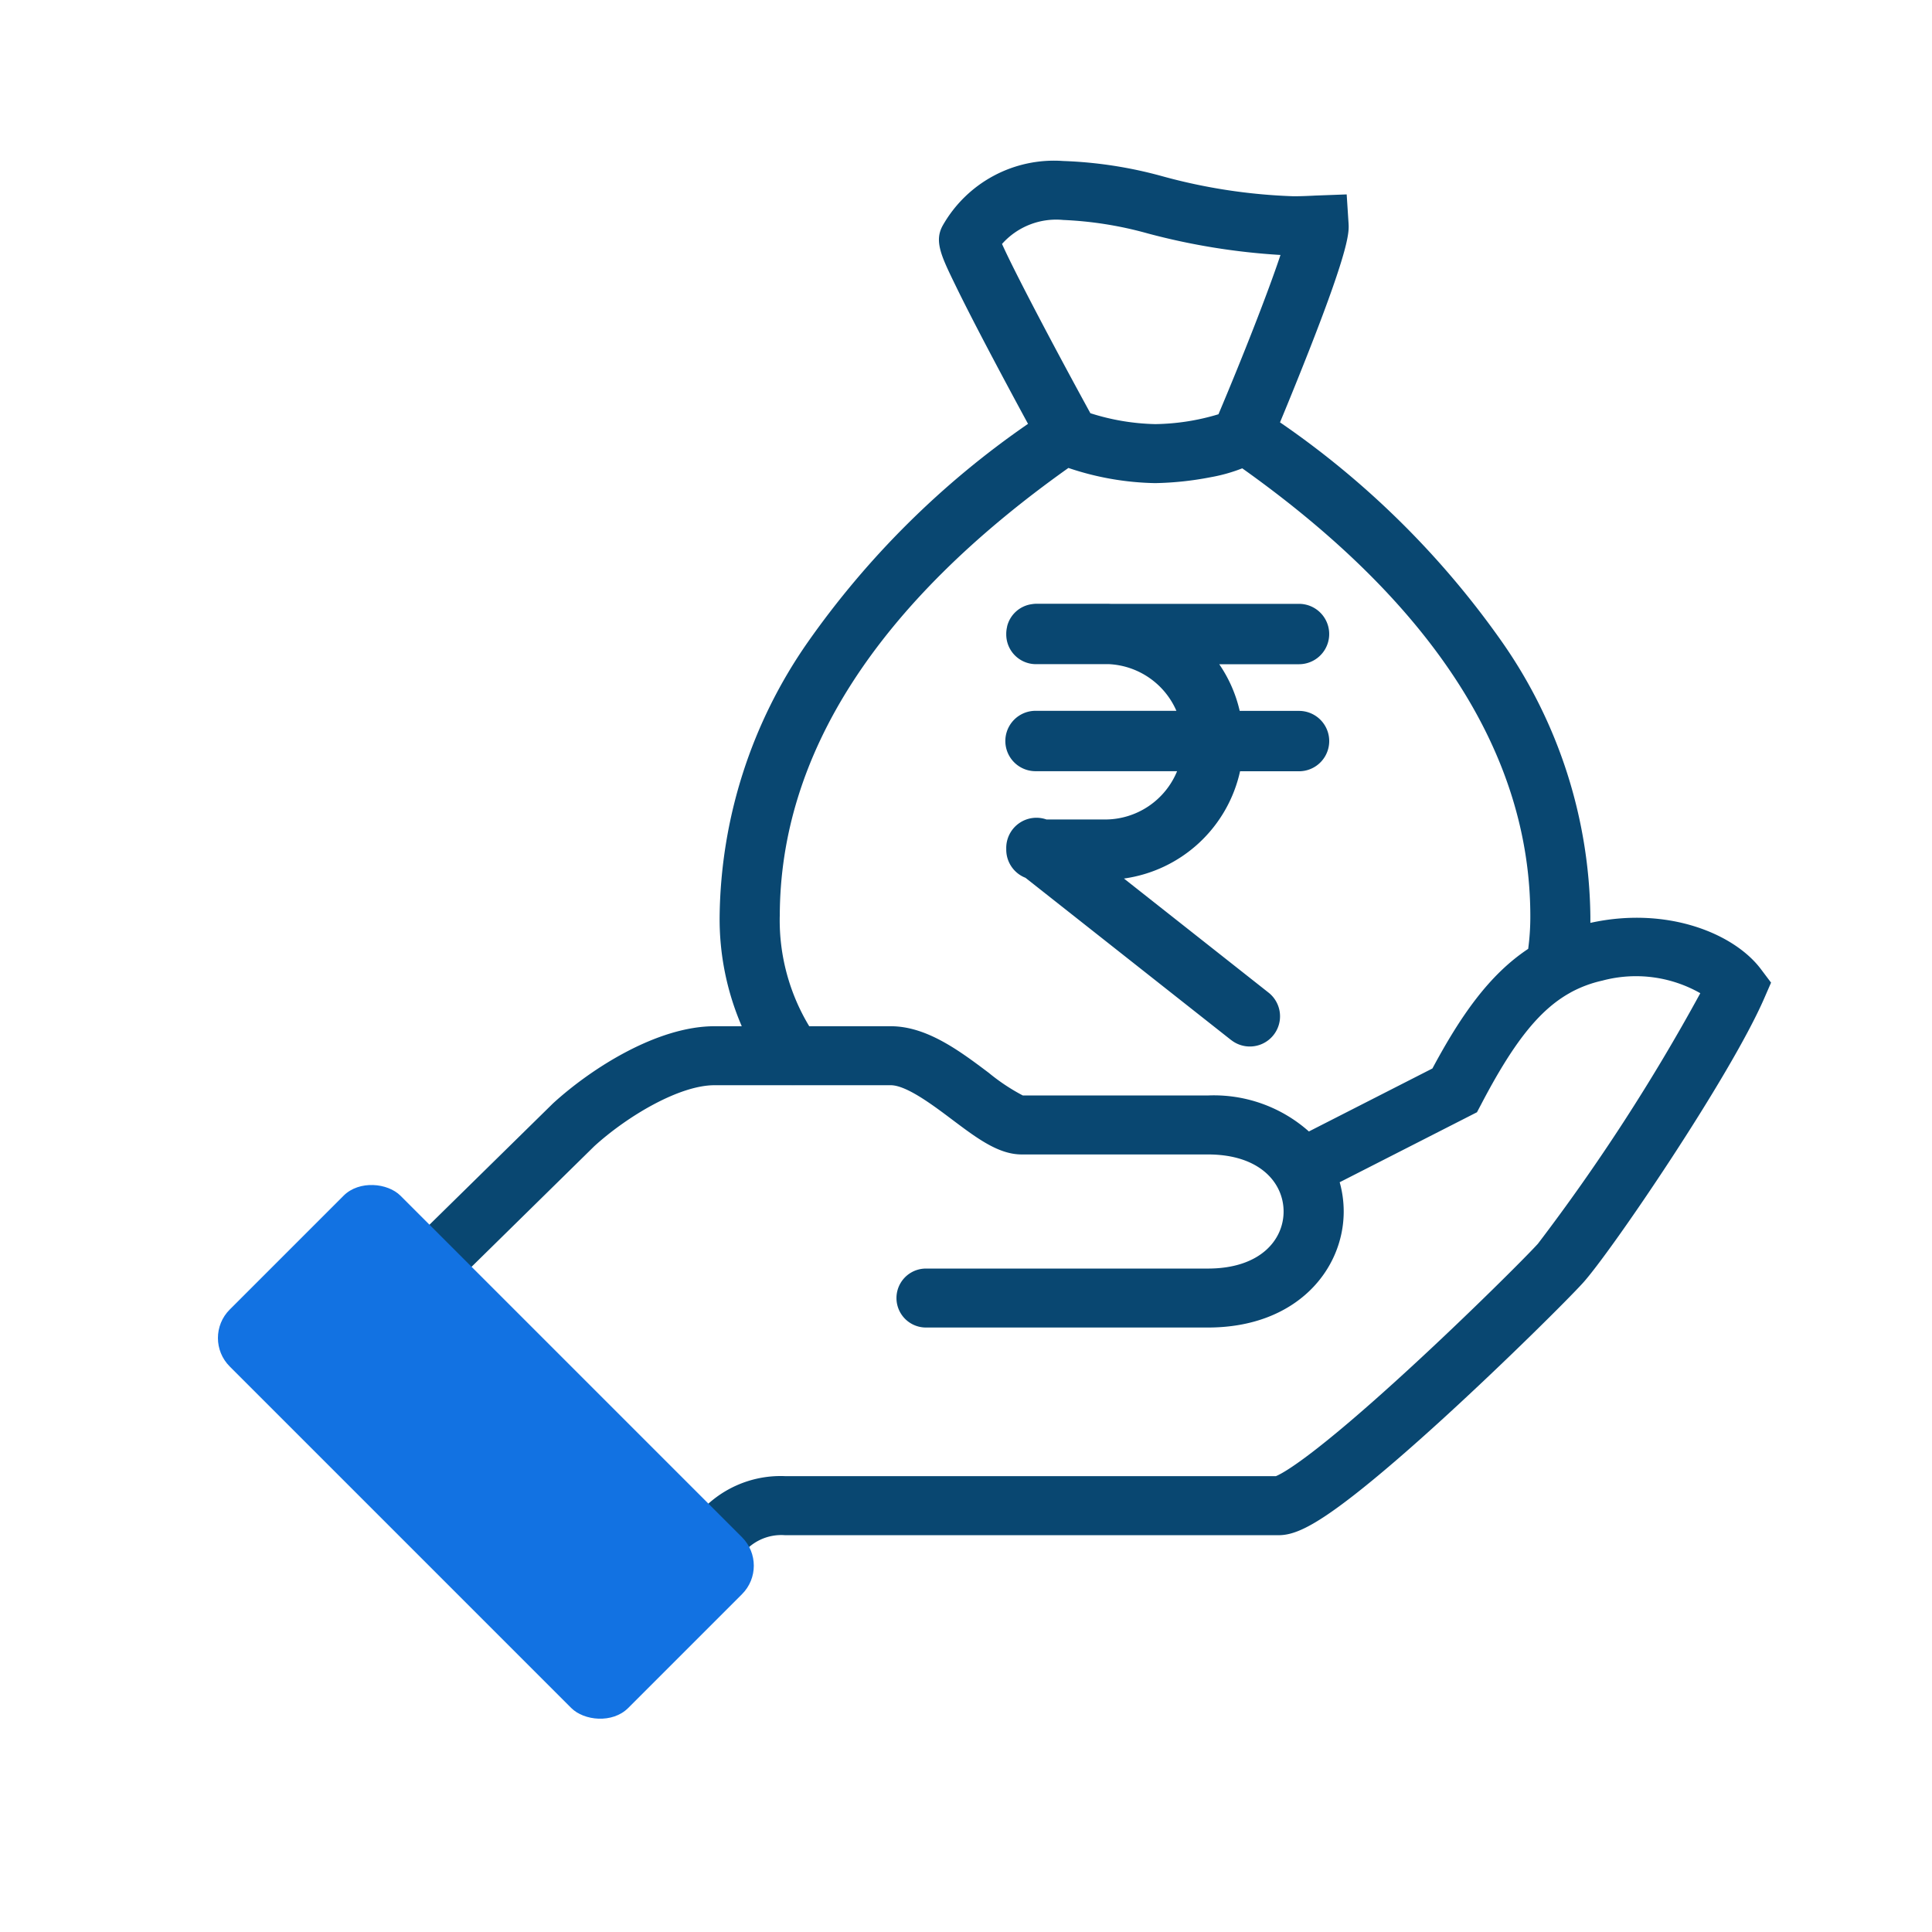 <svg data-name="File a claim" xmlns="http://www.w3.org/2000/svg" width="96" height="96" viewBox="0 0 96 96">
    <path data-name="Rectangle 22904" style="fill:none" d="M0 0h96v96H0z"/>
    <path data-name="Rectangle 22906" style="fill:none" d="M0 0h96v96H0z"/>
    <g data-name="Group 21491" transform="translate(10 8)">
        <path data-name="Union 23" d="M14.445 69.568a1.449 1.449 0 0 1 0-2.074c.068-.067.148-.148.227-.234a5.381 5.381 0 0 1 4.331-1.912H43.4c.3-.119 1.777-.875 6.671-5.377 2.912-2.678 5.72-5.481 6.347-6.17a98.019 98.019 0 0 0 8.069-12.449 6.464 6.464 0 0 0-4.867-.626 6.029 6.029 0 0 0-1.562.581l-.058.034c-1.541.862-2.821 2.511-4.39 5.51l-.22.416-6.822 3.478a5.391 5.391 0 0 1 .2 1.454c0 2.864-2.318 5.765-6.746 5.765H26.01a1.465 1.465 0 1 1 0-2.93h14.011c2.6 0 3.76-1.426 3.76-2.835s-1.163-2.835-3.76-2.835h-9.254c-1.152 0-2.216-.8-3.451-1.728-.959-.722-2.275-1.712-3.056-1.712h-4.744a.977.977 0 0 1-.1 0 .943.943 0 0 1-.1 0H15.5c-1.735 0-4.311 1.521-5.969 3.029l-6.982 6.861a1.516 1.516 0 0 1-2.111 0 1.445 1.445 0 0 1 0-2.072l7.042-6.917c1.937-1.768 5.2-3.832 8.023-3.832h1.355a13.427 13.427 0 0 1-1.1-5.456 24.261 24.261 0 0 1 4.37-13.612 43.527 43.527 0 0 1 10.954-10.864c-.49-.9-1.2-2.221-1.9-3.548-.727-1.381-1.3-2.5-1.7-3.325-.718-1.474-1.078-2.214-.628-3A6.355 6.355 0 0 1 32.828 0a21.183 21.183 0 0 1 4.937.76 28.029 28.029 0 0 0 6.511.992c.362 0 .648-.014.9-.025.106-.005.2-.011.286-.013l1.454-.054.092 1.427c.027.427.072 1.145-1.94 6.275a204.205 204.205 0 0 1-1.465 3.625 43.628 43.628 0 0 1 11.052 10.939 24.261 24.261 0 0 1 4.37 13.612v.319c3.791-.837 7.124.513 8.467 2.29l.511.679-.337.774c-1.7 3.915-7.65 12.654-9.018 14.155-.707.779-3.78 3.843-6.881 6.678-1.777 1.624-3.289 2.923-4.495 3.863-2.117 1.651-3.028 1.987-3.746 1.987h-24.52a2.446 2.446 0 0 0-2.147.979c-.1.1-.2.207-.3.311a1.508 1.508 0 0 1-2.11 0zm4.3-32.031a10.191 10.191 0 0 0 1.465 5.456h4.05c1.793 0 3.427 1.229 4.871 2.315a9.847 9.847 0 0 0 1.692 1.125h9.2a7.106 7.106 0 0 1 5.015 1.789l6.138-3.13c1.413-2.637 2.83-4.664 4.759-5.944a12.069 12.069 0 0 0 .106-1.611c0-8.024-4.815-15.512-14.314-22.266a8.21 8.21 0 0 1-1.579.443 15.805 15.805 0 0 1-2.75.292 14.181 14.181 0 0 1-4.309-.754c-9.518 6.758-14.342 14.254-14.342 22.285zM29.79 4.122c.617 1.379 2.558 5.063 4.39 8.41a11.346 11.346 0 0 0 3.217.542 11.321 11.321 0 0 0 3.148-.49c1.2-2.839 2.457-6.037 3.082-7.915A33.1 33.1 0 0 1 37.033 3.6a18.467 18.467 0 0 0-4.2-.67 3.6 3.6 0 0 0-3.043 1.192zm11.383 39.557-10.218-8.062A1.5 1.5 0 0 1 30 34.22v-.045a1.5 1.5 0 0 1 2-1.455h2.916a3.868 3.868 0 0 0 3.573-2.4h-7.034a1.5 1.5 0 0 1 0-3h7a3.865 3.865 0 0 0-3.335-2.318h-3.665A1.478 1.478 0 0 1 30 23.506V23.5a1.457 1.457 0 0 1 .043-.358v-.016c0-.005 0 0 0 0a1.47 1.47 0 0 1 1.224-1.105A1.564 1.564 0 0 1 31.5 22h3.411c.092 0 .182 0 .272.005h9.364a1.5 1.5 0 0 1 0 3h-3.964a6.776 6.776 0 0 1 1.017 2.319h2.948a1.5 1.5 0 0 1 0 3h-2.93a6.877 6.877 0 0 1-5.769 5.33l7.184 5.668a1.5 1.5 0 1 1-1.858 2.356z" transform="translate(10)" style="fill:#094771"/>
        <rect data-name="Rectangle 22439" width="12" height="28" rx="2" transform="rotate(-45 70.598 29.242)" style="fill:#1272e2"/>
    </g>
</svg>
